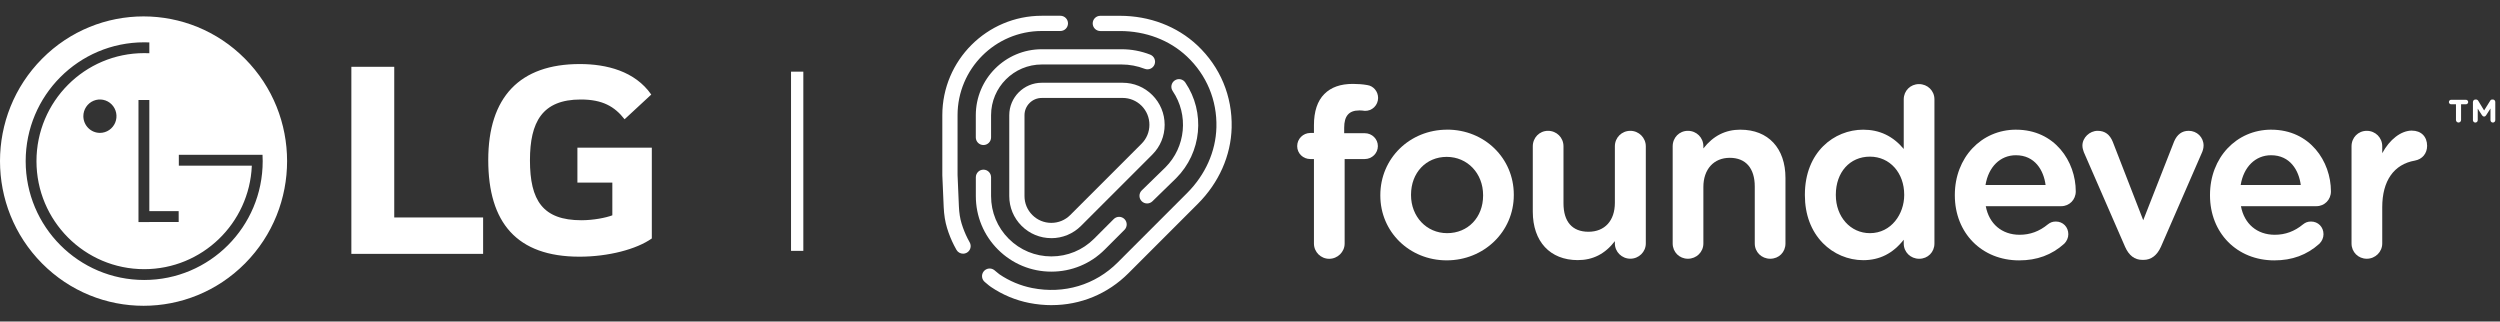 <?xml version="1.0" encoding="UTF-8" standalone="no"?><!DOCTYPE svg PUBLIC "-//W3C//DTD SVG 1.1//EN" "http://www.w3.org/Graphics/SVG/1.1/DTD/svg11.dtd"><svg width="100%" height="100%" viewBox="0 0 311 40" version="1.1" xmlns="http://www.w3.org/2000/svg" xmlns:xlink="http://www.w3.org/1999/xlink" xml:space="preserve" xmlns:serif="http://www.serif.com/" style="fill-rule:evenodd;clip-rule:evenodd;stroke-linejoin:round;stroke-miterlimit:2;"><rect x="0" y="0" width="311" height="40" fill="#333333" stroke="none"/><rect id="logo-lg-foundever" x="0" y="0" width="310.414" height="40" style="fill:none;"/><clipPath id="_clip1"><rect x="0" y="0" width="310.414" height="40"/></clipPath><g clip-path="url(#_clip1)"><g><g><g><path d="M169.074,13.732c0.226,-0 0.511,0.029 0.718,0.058c0.427,0.014 0.835,-0.142 1.148,-0.441c0.314,-0.303 0.496,-0.725 0.496,-1.163c-0,-0.809 -0.583,-1.498 -1.345,-1.603c-0.561,-0.099 -1.148,-0.146 -1.793,-0.146c-1.545,-0 -2.708,0.412 -3.553,1.261c-0.857,0.856 -1.29,2.161 -1.29,3.874l-0,0.969l-0.449,0c-0.9,0 -1.636,0.733 -1.636,1.637c-0,0.904 0.732,1.607 1.636,1.607l0.449,-0l-0,10.514c-0,1.046 0.849,1.895 1.895,1.895c1.046,0 1.924,-0.849 1.924,-1.895l-0,-10.514l2.5,-0c0.9,-0 1.633,-0.722 1.633,-1.607c-0,-0.886 -0.718,-1.607 -1.633,-1.607l-2.558,-0l-0,-0.678c-0,-1.469 0.594,-2.154 1.866,-2.154" style="fill:#fff;fill-rule:nonzero;"/><path d="M175.532,24.217c0,-2.723 1.866,-4.702 4.439,-4.702c2.573,0 4.527,2.045 4.527,4.76l-0,0.058c-0,2.708 -1.881,4.672 -4.468,4.672c-2.588,0 -4.498,-2.077 -4.498,-4.73l0,-0.058Zm4.498,-8.087c-4.665,-0 -8.317,3.578 -8.317,8.141l-0,0.059c-0,4.519 3.63,8.058 8.258,8.058c4.629,-0 8.346,-3.565 8.346,-8.117l0,-0.058c0,-4.534 -3.641,-8.087 -8.287,-8.087" style="fill:#fff;fill-rule:nonzero;"/><path d="M202.815,16.275c-1.079,0 -1.925,0.846 -1.925,1.925l0,7.03c0,2.223 -1.257,3.601 -3.283,3.601c-2.027,-0 -3.109,-1.258 -3.109,-3.543l0,-7.088c0,-1.079 -0.845,-1.925 -1.924,-1.925c-1.079,0 -1.895,0.864 -1.895,1.925l-0,8.127c-0,3.721 2.146,6.031 5.598,6.031c1.884,0 3.396,-0.772 4.613,-2.358l0,0.288c0,1.046 0.864,1.895 1.925,1.895c1.06,0 1.924,-0.849 1.924,-1.895l0,-12.088c0,-1.061 -0.864,-1.925 -1.924,-1.925Z" style="fill:#fff;fill-rule:nonzero;"/><path d="M216.514,16.13c-1.873,-0 -3.389,0.765 -4.614,2.336l0,-0.266c0,-1.079 -0.845,-1.925 -1.924,-1.925c-1.079,0 -1.895,0.846 -1.895,1.925l-0,12.092c-0,1.064 0.831,1.895 1.895,1.895c1.064,0 1.924,-0.831 1.924,-1.895l0,-7.03c0,-2.205 1.291,-3.63 3.284,-3.63c1.994,-0 3.109,1.301 3.109,3.571l-0,7.089c-0,1.064 0.845,1.895 1.924,1.895c1.079,0 1.895,-0.816 1.895,-1.895l0,-8.156c0,-3.703 -2.146,-6.003 -5.598,-6.003" style="fill:#fff;fill-rule:nonzero;"/><path d="M236.883,24.217l0,0.058c0,2.325 -1.596,4.73 -4.267,4.73c-2.417,0 -4.239,-2.033 -4.239,-4.73l0,-0.058c0,-2.785 1.742,-4.731 4.239,-4.731c2.496,0 4.267,2.034 4.267,4.731Zm1.837,-13.755c-1.064,0 -1.895,0.831 -1.895,1.896l-0,6.17c-1.356,-1.611 -3.014,-2.395 -5.048,-2.395c-3.6,0 -7.249,2.777 -7.249,8.087l0,0.059c0,2.412 0.777,4.475 2.245,5.973c1.316,1.341 3.142,2.114 5.004,2.114c2.045,-0 3.699,-0.831 5.048,-2.544l-0,0.474c-0,1.064 0.845,1.895 1.924,1.895c1.079,-0 1.895,-0.831 1.895,-1.895l0,-17.938c0,-1.065 -0.845,-1.896 -1.924,-1.896Z" style="fill:#fff;fill-rule:nonzero;"/><path d="M246.997,23.014c0.368,-2.256 1.833,-3.703 3.779,-3.703c2.372,0 3.458,1.881 3.695,3.703l-7.474,-0Zm3.808,-6.884c-4.344,-0 -7.624,3.487 -7.624,8.116l-0,0.058c-0,4.687 3.364,8.087 7.999,8.087c2.22,0 4.053,-0.674 5.609,-2.07c0.328,-0.328 0.51,-0.747 0.51,-1.184c0,-0.901 -0.666,-1.578 -1.548,-1.578c-0.452,-0 -0.715,0.134 -0.999,0.353c-1.057,0.871 -2.209,1.294 -3.513,1.294c-2.205,-0 -3.801,-1.359 -4.21,-3.557l9.389,-0c1.013,-0 1.807,-0.806 1.807,-1.837c0,-3.725 -2.602,-7.679 -7.42,-7.679" style="fill:#fff;fill-rule:nonzero;"/><path d="M272.26,16.275c-0.816,0 -1.421,0.441 -1.797,1.316l-3.845,9.804l-3.786,-9.746c-0.372,-0.925 -0.988,-1.374 -1.884,-1.374c-1.01,0 -1.896,0.86 -1.896,1.837c0,0.303 0.095,0.576 0.175,0.813l5.132,11.775c0.474,1.079 1.192,1.629 2.143,1.629l0.175,0c0.922,0 1.662,-0.561 2.143,-1.629l5.087,-11.68c0.08,-0.164 0.219,-0.54 0.219,-0.911c-0,-1.032 -0.82,-1.837 -1.866,-1.837" style="fill:#fff;fill-rule:nonzero;"/><path d="M278.74,23.014c0.368,-2.256 1.837,-3.703 3.779,-3.703c2.373,0 3.459,1.881 3.696,3.703l-7.475,-0Zm3.808,-6.884c-4.344,-0 -7.624,3.487 -7.624,8.116l0,0.058c0,4.687 3.364,8.087 8,8.087c2.219,0 4.052,-0.674 5.609,-2.07c0.328,-0.328 0.51,-0.747 0.51,-1.184c-0,-0.901 -0.667,-1.578 -1.549,-1.578c-0.452,-0 -0.714,0.134 -0.999,0.353c-1.057,0.871 -2.208,1.294 -3.513,1.294c-2.205,-0 -3.801,-1.359 -4.209,-3.557l9.388,-0c1.013,-0 1.807,-0.806 1.807,-1.837c0,-3.725 -2.602,-7.679 -7.42,-7.679" style="fill:#fff;fill-rule:nonzero;"/><path d="M300.038,16.246c-1.348,0 -2.773,1.104 -3.688,2.814l-0,-0.86c-0,-1.079 -0.846,-1.925 -1.924,-1.925c-1.079,0 -1.896,0.846 -1.896,1.925l0,12.092c0,1.064 0.831,1.895 1.896,1.895c1.064,0 1.924,-0.849 1.924,-1.895l-0,-4.512c-0,-3.284 1.443,-5.346 4.063,-5.802c0.923,-0.171 1.52,-0.889 1.52,-1.833c0,-1.152 -0.743,-1.895 -1.895,-1.895" style="fill:#fff;fill-rule:nonzero;"/><path d="M305.527,12.973l-0.605,0c-0.153,0 -0.281,-0.127 -0.281,-0.28c0,-0.153 0.128,-0.281 0.281,-0.281l1.84,0c0.153,0 0.281,0.128 0.281,0.281c-0,0.153 -0.124,0.28 -0.281,0.28l-0.605,0l0,1.958c0,0.171 -0.146,0.313 -0.317,0.313c-0.171,-0 -0.317,-0.142 -0.317,-0.313l-0,-1.958l0.004,0Z" style="fill:#fff;fill-rule:nonzero;"/><path d="M307.637,12.686c-0,-0.172 0.135,-0.307 0.306,-0.307l0.073,0c0.127,0 0.226,0.073 0.28,0.164l0.729,1.199l0.747,-1.199c0.062,-0.109 0.143,-0.164 0.27,-0.164l0.073,0c0.16,0 0.299,0.135 0.299,0.307l-0,2.263c-0,0.164 -0.135,0.299 -0.299,0.299c-0.164,-0 -0.299,-0.135 -0.299,-0.299l0,-1.451l-0.539,0.839c-0.062,0.098 -0.135,0.16 -0.252,0.16c-0.116,-0 -0.189,-0.055 -0.262,-0.16l-0.532,-0.82l-0,1.432c-0,0.164 -0.135,0.299 -0.299,0.299c-0.164,-0 -0.299,-0.135 -0.299,-0.299l0,-2.263l0.004,-0Z" style="fill:#fff;fill-rule:nonzero;"/><path d="M129.594,12.186c-1.185,0 -2.147,0.962 -2.147,2.147l0,10.059c0,0.892 0.347,1.727 0.977,2.358c0.631,0.63 1.469,0.976 2.358,0.976c0.889,0 1.727,-0.346 2.358,-0.976l8.871,-8.871c0.63,-0.631 0.976,-1.469 0.976,-2.358c0,-0.889 -0.346,-1.728 -0.976,-2.362c-0.631,-0.63 -1.469,-0.976 -2.358,-0.976l-10.059,-0l-0,0.003Zm1.188,17.439c-1.396,0 -2.711,-0.543 -3.699,-1.531c-0.988,-0.987 -1.531,-2.303 -1.531,-3.699l0,-10.058c0,-2.227 1.811,-4.042 4.042,-4.042l10.059,-0c1.395,-0 2.711,0.543 3.699,1.534c0.987,0.988 1.53,2.3 1.53,3.699c0,1.4 -0.543,2.712 -1.53,3.699l-8.871,8.871c-0.988,0.988 -2.3,1.531 -3.699,1.531" style="fill:#fff;fill-rule:nonzero;"/><path d="M122.338,18.043c-0.525,-0 -0.948,-0.423 -0.948,-0.948l0,-2.762c0,-4.527 3.681,-8.207 8.208,-8.207l9.927,-0c1.221,-0 2.416,0.225 3.561,0.67c0.488,0.19 0.729,0.736 0.539,1.225c-0.189,0.488 -0.736,0.729 -1.225,0.539c-0.907,-0.353 -1.902,-0.539 -2.871,-0.539l-9.928,-0c-3.48,-0 -6.312,2.831 -6.312,6.312l-0,2.762c-0,0.522 -0.423,0.948 -0.948,0.948m20.355,7.267c-0.248,-0 -0.492,-0.095 -0.678,-0.288c-0.365,-0.375 -0.357,-0.973 0.018,-1.337l2.941,-2.865c2.529,-2.529 2.912,-6.527 0.904,-9.497c-0.295,-0.434 -0.179,-1.021 0.255,-1.316c0.434,-0.295 1.024,-0.179 1.316,0.255c2.518,3.721 2.037,8.728 -1.141,11.906l-2.948,2.872c-0.186,0.179 -0.423,0.27 -0.66,0.27m-22.898,6.247c-0.332,-0 -0.653,-0.172 -0.824,-0.481c-0.102,-0.179 -0.197,-0.358 -0.291,-0.54c-0.354,-0.692 -0.649,-1.421 -0.875,-2.168c-0.241,-0.784 -0.375,-1.64 -0.419,-2.61l-0.171,-3.961l-0,-7.464c-0,-6.823 5.55,-12.373 12.373,-12.373l2.314,-0c0.521,-0 0.947,0.423 0.947,0.947c0,0.525 -0.422,0.948 -0.947,0.948l-2.314,0c-5.777,0 -10.478,4.701 -10.478,10.478l-0,7.424l0.167,3.921c0.033,0.809 0.146,1.509 0.339,2.139c0.197,0.642 0.449,1.265 0.751,1.863c0.08,0.156 0.164,0.313 0.251,0.466c0.259,0.456 0.099,1.032 -0.357,1.29c-0.149,0.084 -0.306,0.124 -0.466,0.124m10.984,2.231c-2.511,-0 -4.869,-0.977 -6.644,-2.752c-1.774,-1.775 -2.751,-4.133 -2.751,-6.644l-0,-2.343c-0,-0.521 0.423,-0.948 0.947,-0.948c0.525,0 0.948,0.423 0.948,0.948l-0,2.343c-0,2.005 0.78,3.889 2.198,5.307c1.417,1.414 3.298,2.194 5.306,2.194c2.008,-0 3.889,-0.78 5.306,-2.194l2.449,-2.45c0.368,-0.371 0.97,-0.371 1.338,0c0.368,0.369 0.368,0.97 -0,1.338l-2.449,2.449c-1.771,1.775 -4.133,2.752 -6.644,2.752m0.029,4.169c-0.918,-0 -1.848,-0.091 -2.784,-0.273c-1.691,-0.332 -3.339,-1.021 -4.767,-1.994c-0.19,-0.128 -0.35,-0.266 -0.511,-0.404c-0.076,-0.066 -0.149,-0.132 -0.233,-0.194c-0.412,-0.324 -0.484,-0.918 -0.16,-1.33c0.324,-0.412 0.918,-0.485 1.33,-0.16c0.106,0.084 0.204,0.167 0.303,0.251c0.105,0.091 0.211,0.186 0.335,0.27c1.221,0.831 2.624,1.418 4.067,1.702c3.965,0.78 7.843,-0.379 10.642,-3.182l8.626,-8.626c2.278,-2.278 3.576,-5.186 3.652,-8.182c0.088,-3.375 -1.217,-6.505 -3.67,-8.816c-2.168,-2.041 -5.128,-3.163 -8.335,-3.163l-2.438,-0c-0.521,-0 -0.947,-0.423 -0.947,-0.948c-0,-0.525 0.422,-0.947 0.947,-0.947l2.438,-0c3.688,-0 7.111,1.308 9.633,3.677c2.853,2.686 4.366,6.323 4.267,10.244c-0.091,3.485 -1.585,6.848 -4.209,9.472l-8.627,8.627c-2.591,2.591 -5.973,3.972 -9.563,3.972" style="fill:#fff;fill-rule:nonzero;"/></g></g><path d="M49.044,27.052l11.055,-0l-0,4.532l-16.39,0l0,-23.276l5.335,0l0,18.744Zm22.785,-4.341l0,-4.341l9.257,-0l0,11.293c-1.906,1.348 -5.41,2.268 -8.994,2.268c-7.806,-0 -11.354,-4.228 -11.354,-12.025c0,-7.837 3.926,-11.942 11.393,-11.939c3.322,-0 6.859,0.883 8.886,3.796l-3.319,3.073c-1.258,-1.613 -2.776,-2.459 -5.451,-2.459c-4.8,-0 -6.321,2.804 -6.321,7.569c0,4.992 1.598,7.451 6.402,7.451c1.484,-0 3.048,-0.307 3.846,-0.613l-0,-4.073l-4.345,-0Zm-41.345,10.057c-6.974,7.029 -18.28,7.029 -25.254,-0c-6.973,-7.03 -6.974,-18.427 -0,-25.456c6.973,-7.029 18.279,-7.029 25.253,0.001c6.974,7.029 6.974,18.426 0.001,25.455Zm-18.045,-16.237c0.407,-0.002 0.805,-0.126 1.142,-0.355c0.338,-0.23 0.6,-0.555 0.755,-0.935c0.154,-0.38 0.194,-0.797 0.113,-1.199c-0.081,-0.402 -0.278,-0.772 -0.566,-1.061c-0.289,-0.29 -0.656,-0.487 -1.056,-0.566c-0.399,-0.079 -0.813,-0.037 -1.189,0.12c-0.376,0.158 -0.697,0.424 -0.923,0.765c-0.226,0.342 -0.347,0.743 -0.347,1.153c0.001,0.274 0.055,0.544 0.159,0.797c0.105,0.252 0.257,0.481 0.45,0.674c0.192,0.193 0.42,0.346 0.671,0.45c0.251,0.104 0.52,0.157 0.791,0.157Zm18.887,4.081l-0.001,0.038c-0.311,7.141 -6.19,12.834 -13.387,12.834c-7.401,0 -13.401,-6.018 -13.401,-13.438c-0,-7.421 6.001,-13.437 13.401,-13.437c0.213,-0 0.426,0.005 0.639,0.014l0,-1.345c-0.213,-0.009 -0.427,-0.014 -0.641,-0.014c-8.142,0 -14.743,6.614 -14.743,14.782c0,8.168 6.603,14.783 14.744,14.783c8.141,-0 14.742,-6.618 14.742,-14.782c-0,-0.266 -0.007,-0.528 -0.022,-0.791l-10.411,0l-0,1.356l9.08,0Zm-9.101,5.649l-3.649,-0l-0,-13.822l-1.35,0l0,15.186l1.353,-0l-0,-0.009l3.649,-0l-0.003,-1.355Z" style="fill:#fff;"/><rect x="98.404" y="8.914" width="1.53" height="22.293" style="fill:#fff;"/></g></g></svg>